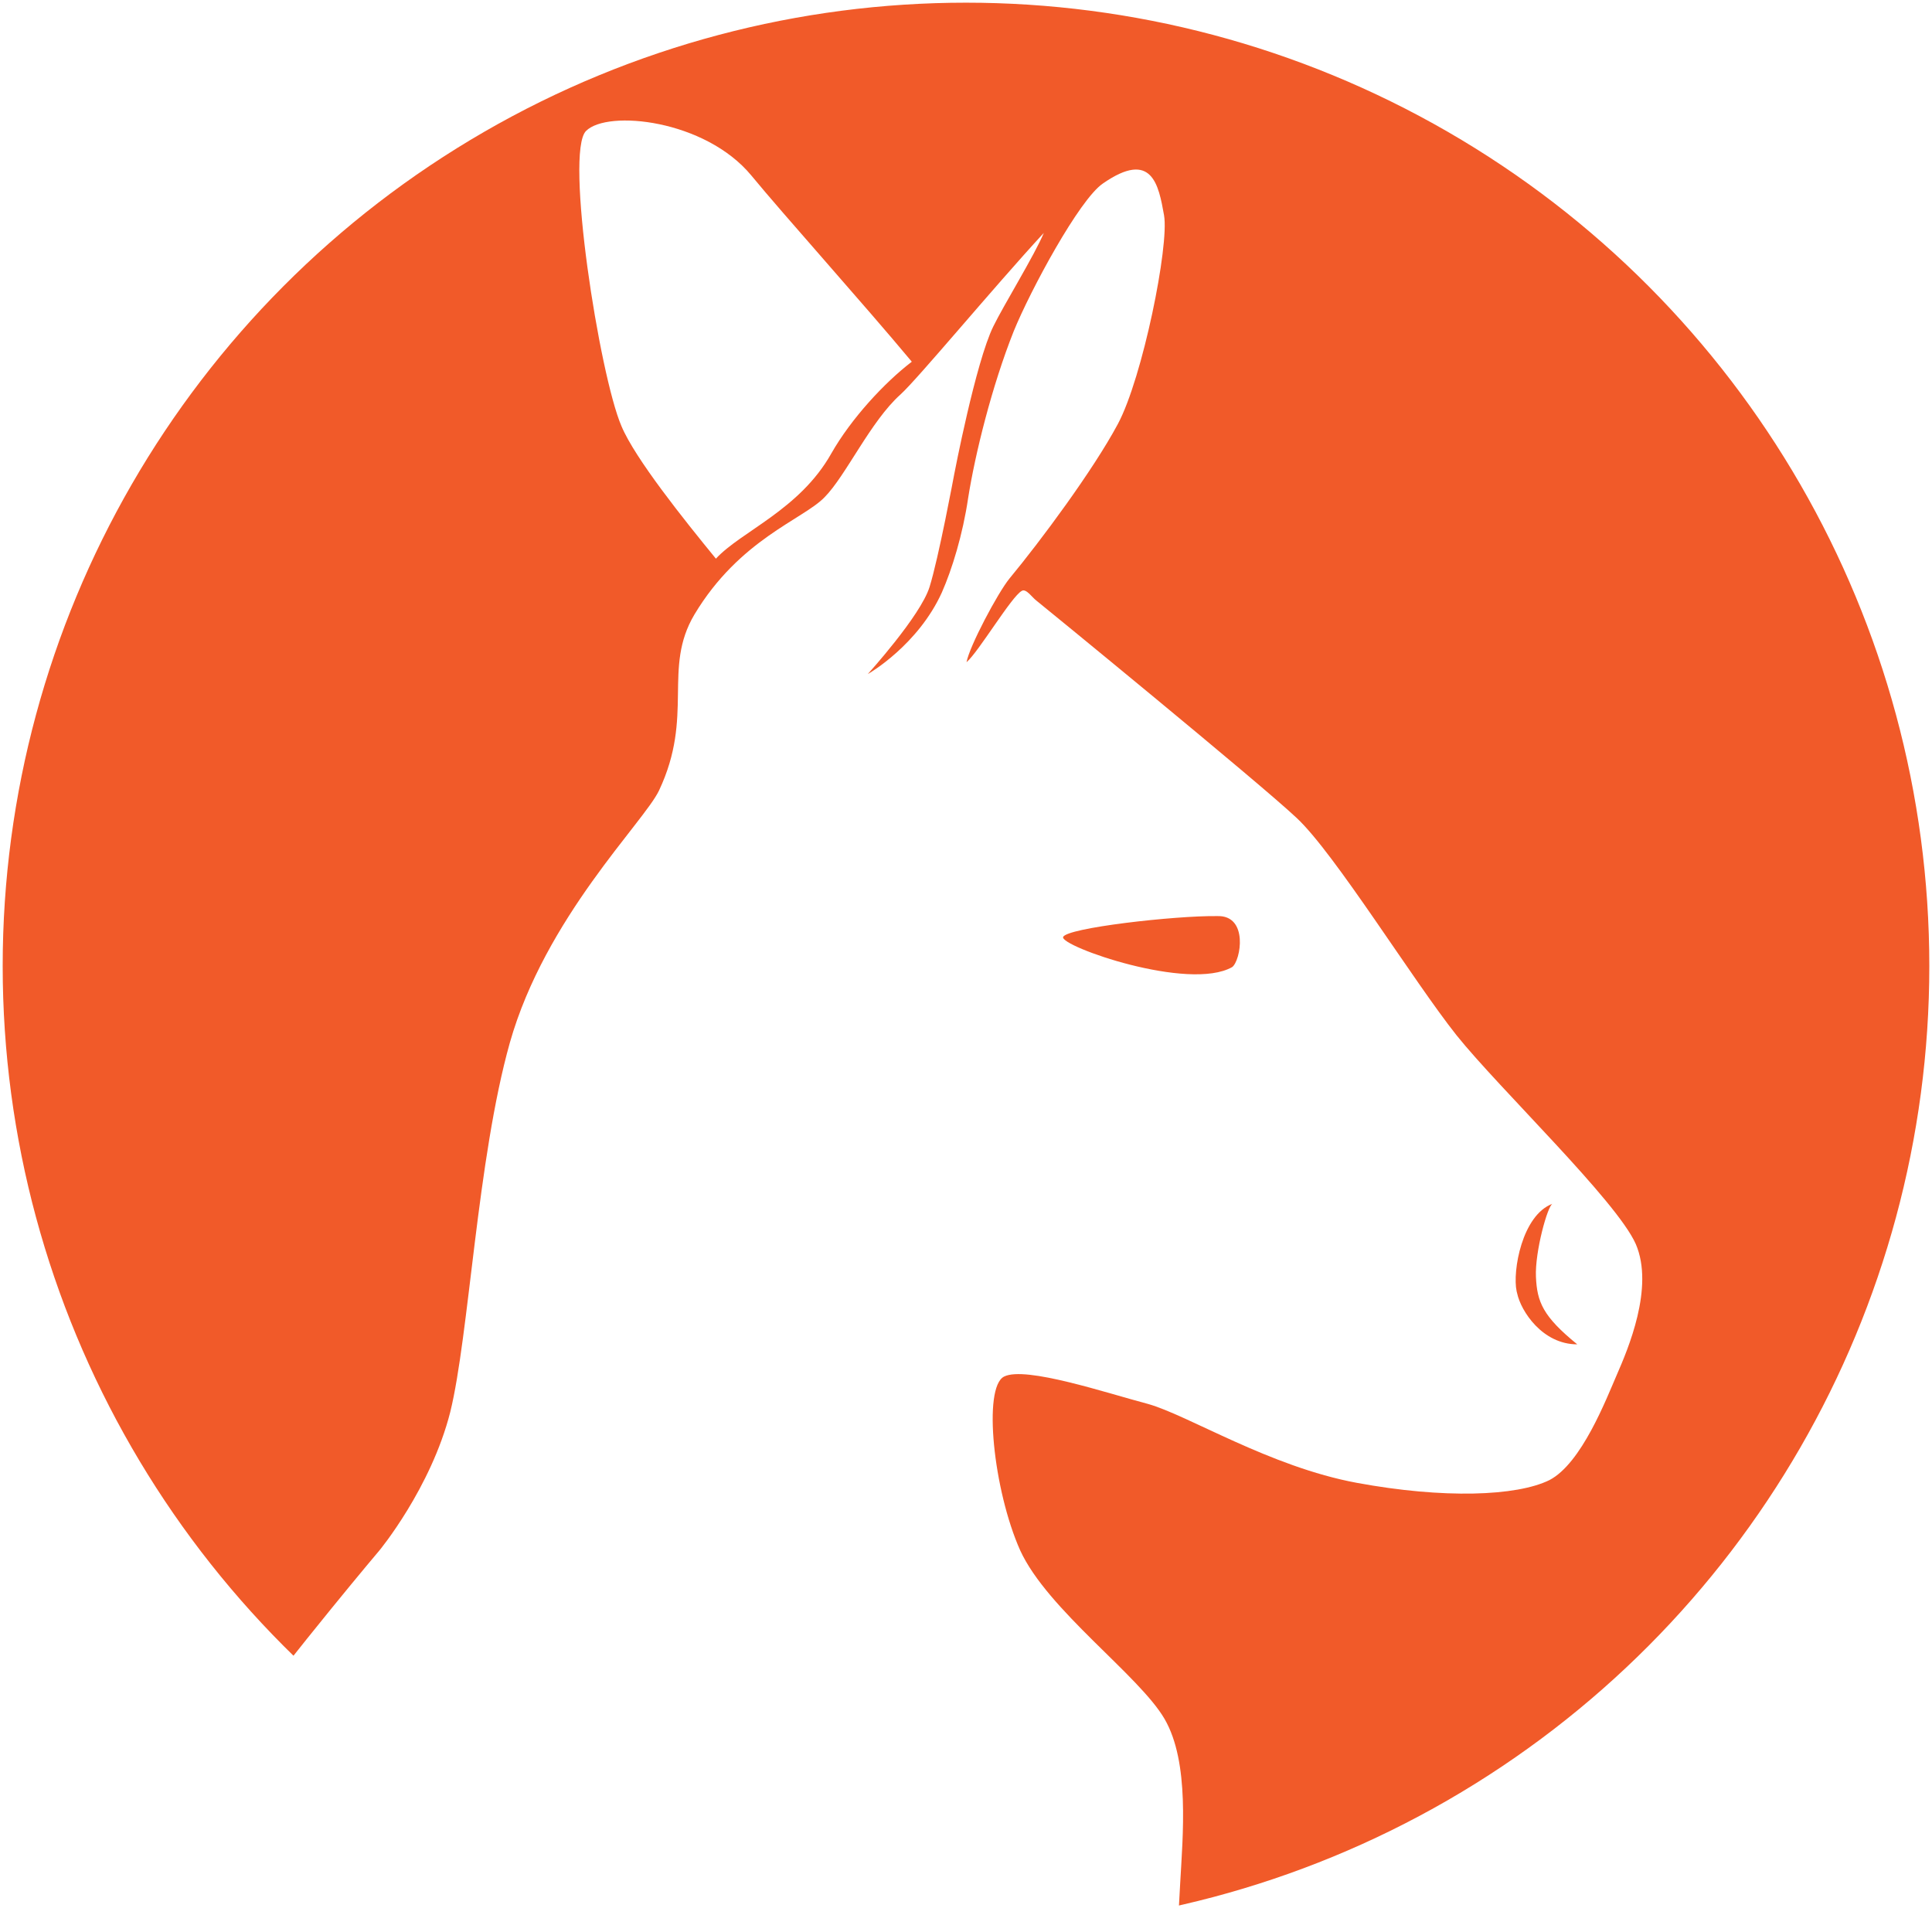 <?xml version="1.0" encoding="utf-8"?>
<!-- Generator: Adobe Illustrator 21.1.0, SVG Export Plug-In . SVG Version: 6.00 Build 0)  -->
<svg version="1.1" id="Kangaroo" xmlns="http://www.w3.org/2000/svg" xmlns:xlink="http://www.w3.org/1999/xlink" x="0px" y="0px"
	 viewBox="0 0 360 360" style="enable-background:new 0 0 360 360;" xml:space="preserve">
<style type="text/css">
	.st0{clip-path:url(#SVGID_2_);fill:#F15A29;}
	.st1{clip-path:url(#SVGID_2_);fill:#FFFFFF;}
</style>
<g>
	<defs>
		<circle id="SVGID_1_" cx="180" cy="180" r="180"/>
	</defs>
	<clipPath id="SVGID_2_">
		<use xlink:href="#SVGID_1_"  style="overflow:visible;"/>
	</clipPath>
	<rect id="Background" class="st0" width="360" height="360"/>
	<path class="st1" d="M216.9,40.1c1,5.6-4,30.3-8.6,38.9c-4.6,8.6-14.4,21.8-20.2,28.8c-2.2,2.7-7.5,12.7-8,15.6
		c2.3-2,8.4-12.3,10.3-13.3c0.8-0.5,2,1.3,2.7,1.8c0.9,0.7,41.5,33.9,48.5,40.5c7.1,6.6,21.7,30.3,29.8,40.5
		c8.1,10.1,29.8,30.8,33.4,38.9c3.5,8.1-1.5,19.7-3.5,24.3c-2,4.6-6.6,16.6-12.6,19.7c-6.1,3-19.7,3.5-35.9,0.5
		c-16.2-3-31.4-12.6-38.9-14.7c-7.6-2-22.8-7.1-26.8-5.1c-4,2-2,21.2,3,32.4c5.1,11.1,22.2,23.3,26.9,31.4
		c4.7,8.1,3.4,21.7,2.9,30.8c-0.5,9.1-2,39.4-6.1,50.1L0,390c14.4-34.7,70.7-101.1,70.7-101.1s9.6-11.6,13.2-25.8
		c3.5-14.2,5-47.1,11.1-68.8c6.6-23.3,25-41.1,27.8-47c6.6-14,0.6-22.7,6.6-32.8c8.4-14,20.2-17.7,24.2-21.8c4-4,8.6-14.2,14.2-19.2
		c3.3-3,17.2-19.8,26.7-30.1c-1.7,4.1-7.5,13.5-9.4,17.4c-3.3,6.7-7.3,27.6-7.3,27.6s-2.9,15.6-4.6,21s-11.5,16.2-11.5,16.2
		c0.4-0.2,9.4-5.5,13.8-15.2c1.9-4.3,3.9-10.8,4.9-17.6c1.3-8.2,4.4-20.8,8.5-31.1c3.1-7.6,12.2-24.5,16.6-27.5
		C214.7,27.8,215.9,34.5,216.9,40.1z M226.8,170.7c-7.9-0.1-28.1,2.2-28.7,3.9c-0.6,1.7,23.4,10.2,31.5,5.6
		C231.2,179,232.7,170.5,226.8,170.7z M286.2,237.9c-0.2-4.7,2.2-13.3,3.1-13.6l0,0c-5.7,2.1-7.5,12.6-6.7,16.3l0.1,0.4
		c0.7,3.3,4.7,9.5,11.2,9.5C287.5,245.3,286.4,242.6,286.2,237.9z M154.9,84.5c3.7-6.5,9.9-13.2,15-17.1C160.9,56.6,146,40,140,32.7
		c-8.6-10.4-26.8-12.3-30.8-8.3s2.5,45.5,6.6,55c2.5,6,11.7,17.5,17.6,24.7C138.1,99,149,95,154.9,84.5z"/>
	<use xlink:href="#SVGID_1_"  style="overflow:visible;fill:none;stroke:#FFFFFF;stroke-miterlimit:10;"/>
</g>
</svg>
